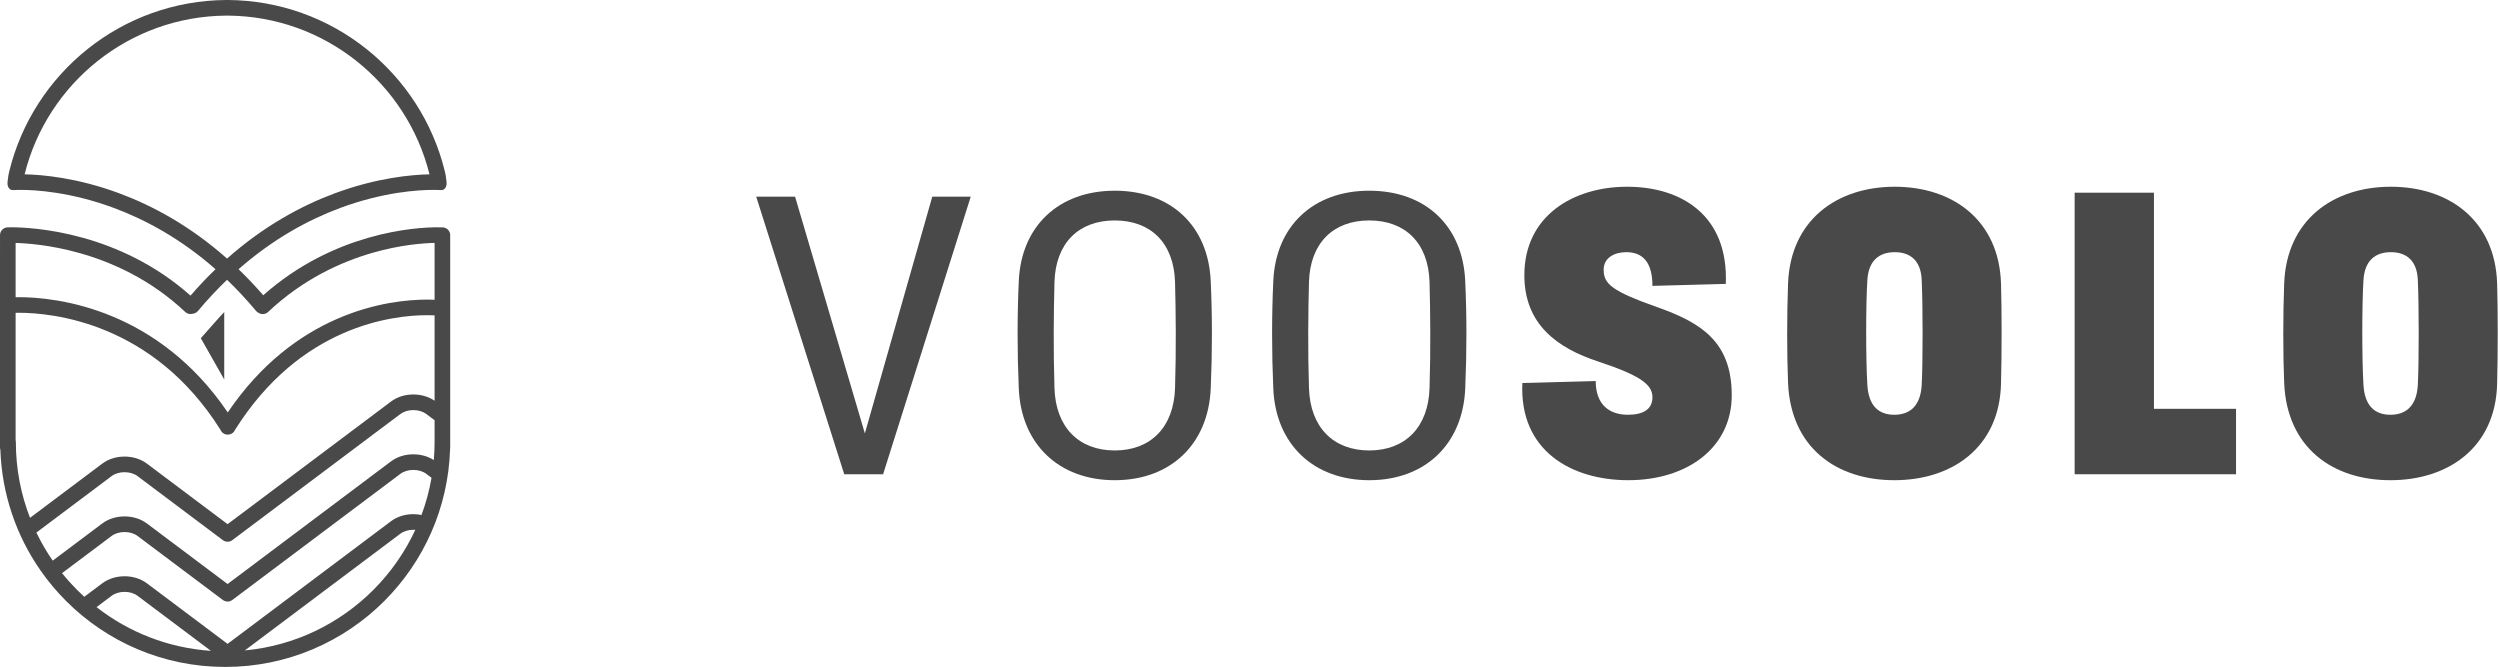 <svg xmlns="http://www.w3.org/2000/svg" xmlns:xlink="http://www.w3.org/1999/xlink" xmlns:serif="http://www.serif.com/" width="100%" height="100%" viewBox="0 0 371 99" xml:space="preserve" style="fill-rule:evenodd;clip-rule:evenodd;stroke-linejoin:round;stroke-miterlimit:2;"><g><path d="M125.286,70.379l-13.065,-41.196l5.767,0l10.358,35.135l10.004,-35.135l5.709,0l-13.006,41.196l-5.767,0Z" style="fill:#494949;fill-rule:nonzero;"></path><path d="M174.375,57.609c0.177,-5.709 0.118,-11.241 0,-15.773c-0.177,-5.767 -3.59,-9.122 -8.945,-9.122c-5.356,0 -8.769,3.355 -8.945,9.122c-0.118,4.532 -0.177,10.064 -0,15.773c0.176,5.767 3.589,9.239 8.945,9.239c5.355,-0 8.768,-3.472 8.945,-9.239m-23.187,0.059c-0.236,-5.415 -0.236,-10.83 -0,-15.949c0.353,-8.18 5.944,-13.418 14.242,-13.418c8.357,-0 13.889,5.238 14.242,13.418c0.236,5.119 0.236,10.534 -0,15.949c-0.353,8.238 -5.944,13.594 -14.242,13.594c-8.298,-0 -13.889,-5.356 -14.242,-13.594" style="fill:#494949;fill-rule:nonzero;"></path><path d="M212.143,57.609c0.177,-5.709 0.118,-11.241 0,-15.773c-0.176,-5.767 -3.589,-9.122 -8.945,-9.122c-5.355,0 -8.768,3.355 -8.945,9.122c-0.118,4.532 -0.177,10.064 -0,15.773c0.177,5.767 3.59,9.239 8.945,9.239c5.356,-0 8.769,-3.472 8.945,-9.239m-23.187,0.059c-0.236,-5.415 -0.236,-10.83 0,-15.949c0.353,-8.18 5.944,-13.418 14.242,-13.418c8.357,-0 13.889,5.238 14.242,13.418c0.236,5.119 0.236,10.534 -0,15.949c-0.353,8.238 -5.944,13.594 -14.242,13.594c-8.298,-0 -13.889,-5.356 -14.242,-13.594" style="fill:#494949;fill-rule:nonzero;"></path><path d="M245.222,58.962c-0,-1.824 -1.589,-3.178 -8.004,-5.297c-6.12,-2 -11.005,-5.531 -11.005,-12.829c-0,-8.828 7.297,-13.124 15.242,-13.124c8.063,-0 15.067,4.238 14.654,14.418l-10.887,0.295c-0,-3.473 -1.413,-5.003 -3.884,-5.003c-1.824,0 -3.355,0.883 -3.355,2.59c0,2.118 1.177,3.178 8.004,5.591c6.474,2.295 11.004,5.12 11.004,13.065c0,7.768 -6.591,12.594 -15.359,12.594c-8.416,-0 -16.184,-4.356 -15.713,-14.419l10.886,-0.294c0,3.649 2.178,5.002 4.767,5.002c2.296,0 3.65,-0.823 3.65,-2.589" style="fill:#494949;fill-rule:nonzero;"></path><path d="M281.12,61.551c2.295,0 3.884,-1.295 4.061,-4.413c0.176,-3.414 0.176,-11.711 -0,-15.596c-0.118,-2.884 -1.707,-4.12 -4.002,-4.12c-2.295,0 -3.884,1.236 -4.061,4.12c-0.236,3.59 -0.236,11.888 -0,15.596c0.177,3.118 1.706,4.413 4.002,4.413m0.059,-33.839c8.592,-0 15.478,4.943 15.771,14.36c0.118,3.884 0.118,10.416 0,14.889c-0.235,9.475 -7.297,14.301 -15.83,14.301c-8.592,-0 -15.36,-4.826 -15.773,-14.419c-0.176,-4.236 -0.176,-10.18 0,-14.771c0.354,-9.417 7.24,-14.36 15.832,-14.36" style="fill:#494949;fill-rule:nonzero;"></path><path d="M307.876,28.595l11.77,-0l0,32.074l12.182,-0l0,9.71l-23.952,-0l0,-41.784Z" style="fill:#494949;fill-rule:nonzero;"></path><path d="M354.743,61.551c2.294,0 3.884,-1.295 4.061,-4.413c0.176,-3.414 0.176,-11.711 -0,-15.596c-0.118,-2.884 -1.707,-4.12 -4.002,-4.12c-2.296,0 -3.884,1.236 -4.061,4.12c-0.236,3.59 -0.236,11.888 -0,15.596c0.177,3.118 1.707,4.413 4.002,4.413m0.059,-33.839c8.592,-0 15.477,4.943 15.772,14.36c0.117,3.884 0.117,10.416 -0,14.889c-0.235,9.475 -7.298,14.301 -15.831,14.301c-8.592,-0 -15.36,-4.826 -15.772,-14.419c-0.177,-4.236 -0.177,-10.18 -0,-14.771c0.353,-9.417 7.238,-14.36 15.831,-14.36" style="fill:#494949;fill-rule:nonzero;"></path></g><path d="M0.001,34.948c-0.001,-0.018 -0.001,-0.035 -0.001,-0.052c-0,-0.619 0.487,-1.131 1.106,-1.157c0.011,-0.001 0.029,-0.001 0.053,-0.002c0.082,-0.003 0.256,-0.008 0.515,-0.008c1.451,0.001 5.545,0.142 10.661,1.567c4.864,1.356 10.663,3.881 15.938,8.574c1.222,-1.413 2.461,-2.716 3.71,-3.919c-5.196,-4.564 -10.439,-7.362 -15.064,-9.084c-6.429,-2.391 -11.667,-2.688 -13.852,-2.687c-0.689,-0 -1.074,0.029 -1.095,0.031c-0.638,0.053 -0.951,-0.6 -0.843,-1.305c0.033,-0.217 0.045,-0.397 0.073,-0.542c0.017,-0.216 0.07,-0.513 0.169,-0.919c1.78,-7.305 5.966,-13.665 11.666,-18.199c5.643,-4.491 12.783,-7.194 20.542,-7.246l0.002,0c0.076,-0 0.151,-0 0.227,0l0.002,0c7.759,0.052 14.899,2.755 20.542,7.246c5.7,4.534 9.886,10.894 11.666,18.199c0.104,0.426 0.157,0.732 0.172,0.95c0.023,0.139 0.036,0.309 0.067,0.511c0.108,0.705 -0.205,1.358 -0.843,1.305c-0.022,-0.002 -0.406,-0.031 -1.095,-0.031c-2.186,-0.001 -7.423,0.296 -13.852,2.687c-4.625,1.722 -9.868,4.52 -15.064,9.084c1.232,1.187 2.456,2.473 3.663,3.865c5.235,-4.651 10.858,-7.165 15.544,-8.517c4.948,-1.427 8.859,-1.569 10.248,-1.57c0.339,0 0.528,0.009 0.546,0.01c0.032,0.001 0.064,0.004 0.096,0.008c0.049,-0.006 0.1,-0.009 0.151,-0.009c0.64,-0 1.158,0.518 1.158,1.158l0,31.52c0,0.064 -0.005,0.127 -0.015,0.188c-0.264,8.812 -3.947,16.775 -9.764,22.591c-6.038,6.04 -14.392,9.779 -23.608,9.778c-9.216,0.001 -17.57,-3.738 -23.608,-9.778c-1.4,-1.4 -2.677,-2.924 -3.812,-4.554l-0.05,-0.038l0.016,-0.012c-3.531,-5.091 -5.683,-11.215 -5.913,-17.822c-0.036,-0.111 -0.055,-0.23 -0.055,-0.353l0,-21.063c0,-0.022 0,-0.045 0,-0.067l0.001,-10.338Zm28.649,11.6c-0.392,0.131 -0.841,0.048 -1.163,-0.256c-5.144,-4.849 -10.928,-7.413 -15.775,-8.764c-4.207,-1.174 -7.699,-1.427 -9.395,-1.473l-0,8.05c0.15,-0.003 0.313,-0.004 0.487,-0.004c2.634,0 7.943,0.37 13.956,2.886c5.642,2.36 11.899,6.637 17.039,14.215c4.945,-7.31 10.8,-11.495 16.115,-13.831c5.675,-2.498 10.722,-2.912 13.47,-2.913c0.427,0 0.798,0.01 1.109,0.024l-0,-8.433c-1.499,0.027 -4.965,0.241 -9.24,1.476c-4.675,1.35 -10.309,3.91 -15.462,8.767c-0.372,0.351 -0.915,0.408 -1.342,0.178c-0.167,-0.069 -0.321,-0.178 -0.445,-0.327c-1.418,-1.695 -2.86,-3.231 -4.311,-4.622c-1.452,1.391 -2.894,2.927 -4.312,4.622c-0.192,0.231 -0.455,0.367 -0.731,0.405Zm-24.998,-20.679c2.635,0.054 7.821,0.502 14.074,2.827c4.913,1.826 10.485,4.818 15.967,9.675c5.482,-4.857 11.054,-7.849 15.966,-9.675c6.257,-2.326 11.444,-2.773 14.077,-2.827c-1.674,-6.74 -5.552,-12.614 -10.826,-16.81c-5.253,-4.178 -11.878,-6.69 -19.1,-6.742l-0.002,-0c-0.076,-0 -0.151,-0 -0.227,-0l-0.002,-0c-7.222,0.052 -13.847,2.564 -19.1,6.742c-5.274,4.196 -9.152,10.07 -10.827,16.81Zm60.841,39.717l-0,-3.225l-1.231,-0.923c-0.478,-0.364 -1.193,-0.585 -1.921,-0.582c-0.729,-0.003 -1.444,0.218 -1.922,0.582l-24.95,18.723c-0.411,0.308 -0.979,0.308 -1.391,-0l-12.67,-9.508c-0.477,-0.363 -1.192,-0.584 -1.92,-0.581c-0.729,-0.003 -1.443,0.218 -1.921,0.581l-11.165,8.378c0.7,1.456 1.511,2.849 2.42,4.168l7.354,-5.518c0.967,-0.721 2.146,-1.043 3.311,-1.046c1.166,0.003 2.344,0.325 3.312,1.046l11.974,8.986l24.256,-18.202c0.968,-0.721 2.147,-1.043 3.312,-1.045c1.056,0.002 2.125,0.267 3.037,0.855c0.076,-0.886 0.115,-1.783 0.115,-2.689Zm-0,-6.116l-0,-12.668c-0.296,-0.015 -0.668,-0.027 -1.109,-0.027c-2.516,-0.001 -7.243,0.384 -12.537,2.716c-5.26,2.32 -11.092,6.541 -15.975,14.309c-0.09,0.21 -0.244,0.395 -0.452,0.525c-0.191,0.119 -0.404,0.176 -0.613,0.175c-0.215,0.003 -0.432,-0.053 -0.628,-0.175c-0.209,-0.13 -0.363,-0.317 -0.453,-0.528c-5.039,-8.012 -11.261,-12.322 -16.861,-14.673c-5.634,-2.361 -10.643,-2.708 -13.061,-2.707c-0.177,-0 -0.339,0.002 -0.487,0.005l-0,18.883c0.022,0.09 0.034,0.184 0.034,0.281c0,3.973 0.745,7.77 2.103,11.26l10.722,-8.045c0.967,-0.721 2.146,-1.043 3.312,-1.046c1.165,0.003 2.344,0.325 3.311,1.045l11.974,8.986l24.256,-18.201c0.967,-0.722 2.147,-1.043 3.312,-1.046c1.102,0.002 2.216,0.29 3.152,0.931Zm-55.286,25.586c0.703,0.874 1.453,1.708 2.244,2.5c0.345,0.344 0.697,0.68 1.056,1.008l2.669,-2.002c0.968,-0.722 2.146,-1.043 3.312,-1.046c1.165,0.003 2.343,0.325 3.311,1.045l11.974,8.986l24.256,-18.202c0.968,-0.721 2.147,-1.042 3.312,-1.045c0.404,0.001 0.811,0.042 1.209,0.125c0.659,-1.771 1.161,-3.617 1.49,-5.524l-0.778,-0.583c-0.478,-0.364 -1.193,-0.584 -1.921,-0.582c-0.729,-0.002 -1.444,0.218 -1.921,0.582l-24.951,18.723c-0.411,0.308 -0.979,0.308 -1.391,0l-12.67,-9.507c-0.477,-0.364 -1.192,-0.585 -1.921,-0.582c-0.728,-0.003 -1.443,0.218 -1.92,0.582l-7.36,5.522Zm5.118,5.041c4.747,3.704 10.593,6.057 16.973,6.488l-10.89,-8.171c-0.477,-0.363 -1.192,-0.584 -1.92,-0.581c-0.729,-0.003 -1.443,0.218 -1.921,0.581l-2.242,1.683Zm22.009,6.425c7.419,-0.69 14.075,-3.985 19.058,-8.966c2.571,-2.572 4.693,-5.59 6.24,-8.928c-0.097,-0.008 -0.194,-0.011 -0.291,-0.011c-0.729,-0.003 -1.444,0.218 -1.921,0.581l-23.086,17.324Zm-3.057,-50.212l-0,10.009l-3.475,-6.128c-0,0 3.413,-3.885 3.475,-3.881Z" style="fill:#494949;"></path></svg>